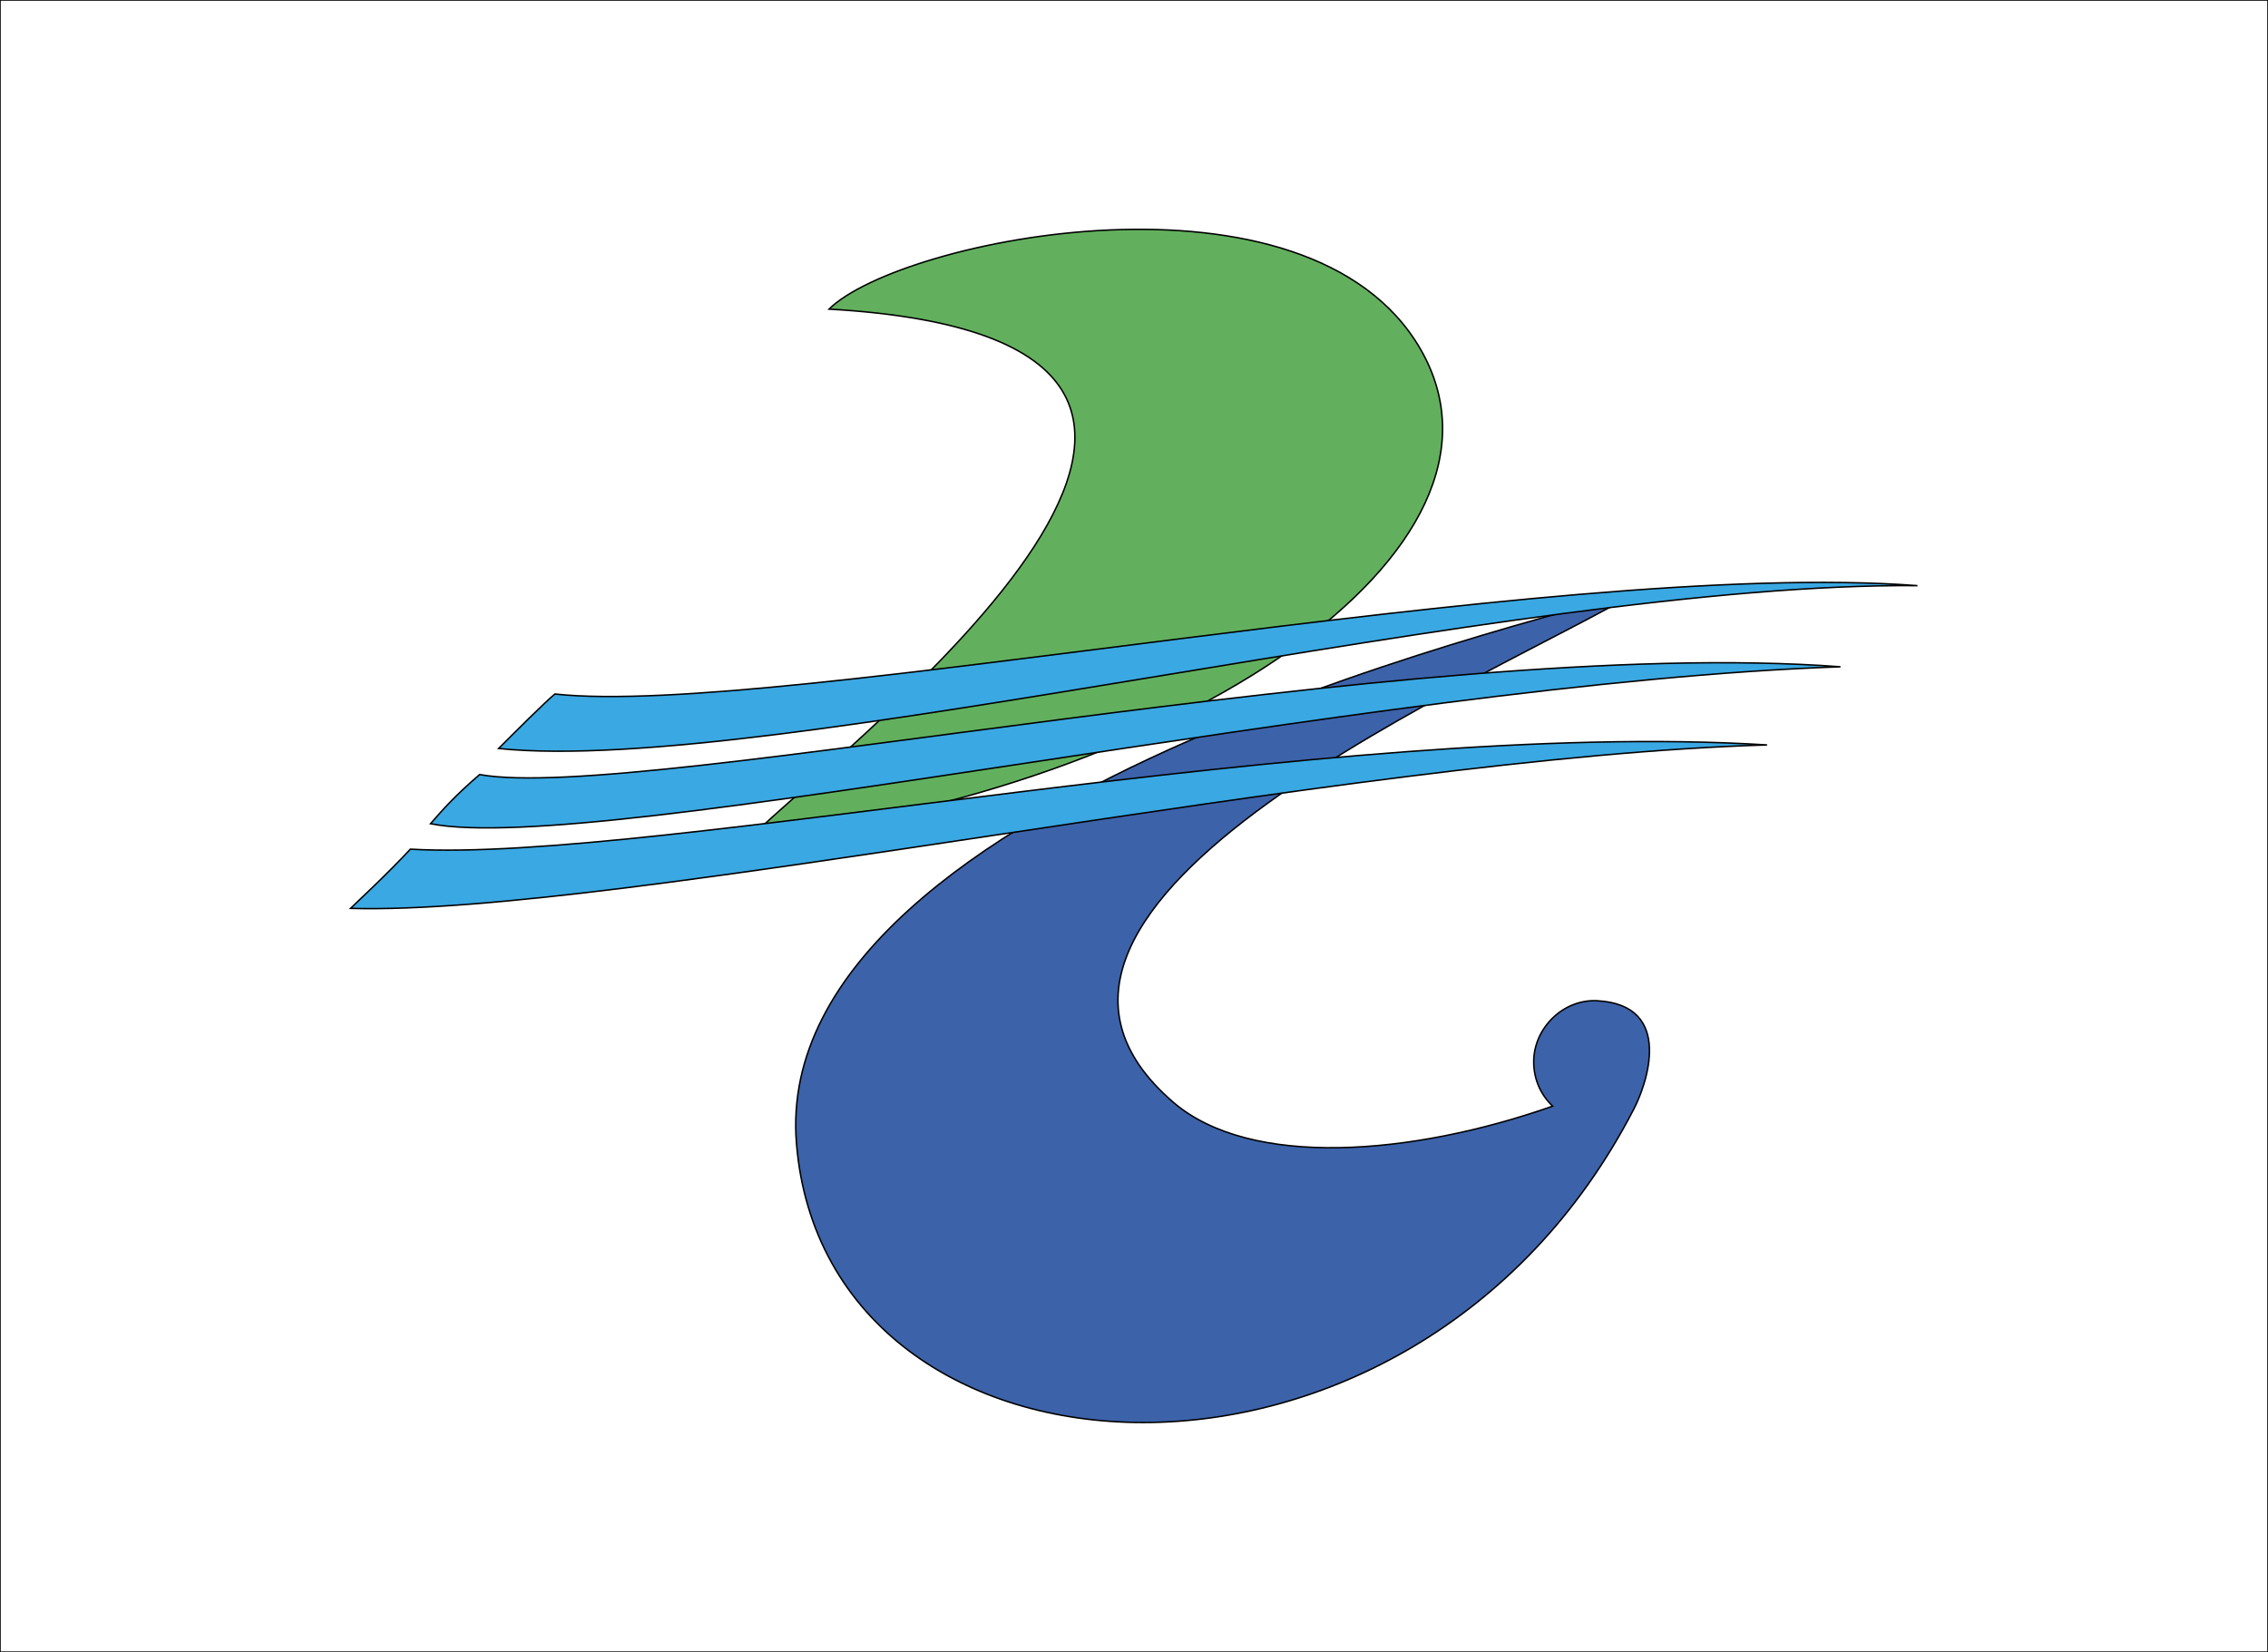 <?xml version="1.0"?>
<!-- Generator: Adobe Illustrator 18.0.0, SVG Export Plug-In . SVG Version: 6.00 Build 0)  -->
<svg
    xmlns="http://www.w3.org/2000/svg"
    xmlns:xlink="http://www.w3.org/1999/xlink"
    xmlns:svg="http://www.w3.org/2000/svg"
    xmlns:inkscape="http://www.inkscape.org/namespaces/inkscape"
    xmlns:sodipodi="http://sodipodi.sourceforge.net/DTD/sodipodi-0.dtd"
    xmlns:ns1="http://sozi.baierouge.fr"
    xmlns:dc="http://purl.org/dc/elements/1.1/"
    xmlns:cc="http://web.resource.org/cc/"
    xmlns:rdf="http://www.w3.org/1999/02/22-rdf-syntax-ns#"
    version="1.1"
    id="Layer_2"
    x="0px"
    y="0px"
    viewBox="0 0 383 279"
    style="enable-background:new 0 0 383 279;"
    xml:space="preserve"
  >
<rect x="0" y="0" width="383" height="279" fill="#333333" stroke="none"/>
<style
      type="text/css"
    >
	.st0{fill:#FFFFFF;stroke:#000000;stroke-width:0.25;stroke-miterlimit:10;}
	.st1{fill:#62B05D;stroke:#000000;stroke-width:0.25;stroke-miterlimit:10;}
	.st2{fill:#3C62A9;stroke:#000000;stroke-width:0.25;stroke-miterlimit:10;}
	.st3{fill:#3AA8E2;stroke:#000000;stroke-width:0.25;stroke-miterlimit:10;}
</style
  >
<rect
      class="st0"
      width="383"
      height="279"
  />
<g
    >
	<path
        class="st1"
        d="M140,52.2c12.1-11.9,81-26,99.9,6.8c19.5,33.9-40.8,74.2-113.5,82.7C144.7,124,232.2,57.5,140,52.2z"
    />
	<path
        class="st2"
        d="M269.7,169c-5.7-0.3-10.7,4.6-10.7,10.3c0,3,1.2,5.6,3.2,7.5c-23.9,8.4-51,10.5-64-0.6   c-39.2-33.6,55.3-72.4,78.7-86.5c-8.3,3.3-147.3,33.3-142.4,93.4c5,60.9,104,66.7,141.4-5.8C278,183.3,282.9,169.7,269.7,169z"
    />
	<path
        class="st3"
        d="M323.8,98.9c-68.2-0.6-193.8,32.2-239.6,27.5c2.7-2.7,7.7-7.7,9.5-9.2C131.4,121.3,261.7,94.2,323.8,98.9z"
    />
	<path
        class="st3"
        d="M310.8,112.6c-79.2,2.7-209.8,32.1-238.1,26.5c2.1-2.4,4.1-4.7,8.3-8.3C108,135.7,238.7,107.2,310.8,112.6z"
    />
	<path
        class="st3"
        d="M298.4,125.8c-73.5-4.6-187.6,20-229.1,17.6c-4.4,4.7-8.9,8.8-10.1,10C104.6,154.7,227.7,127.8,298.4,125.8z"
    />
</g
  >
</svg
>

